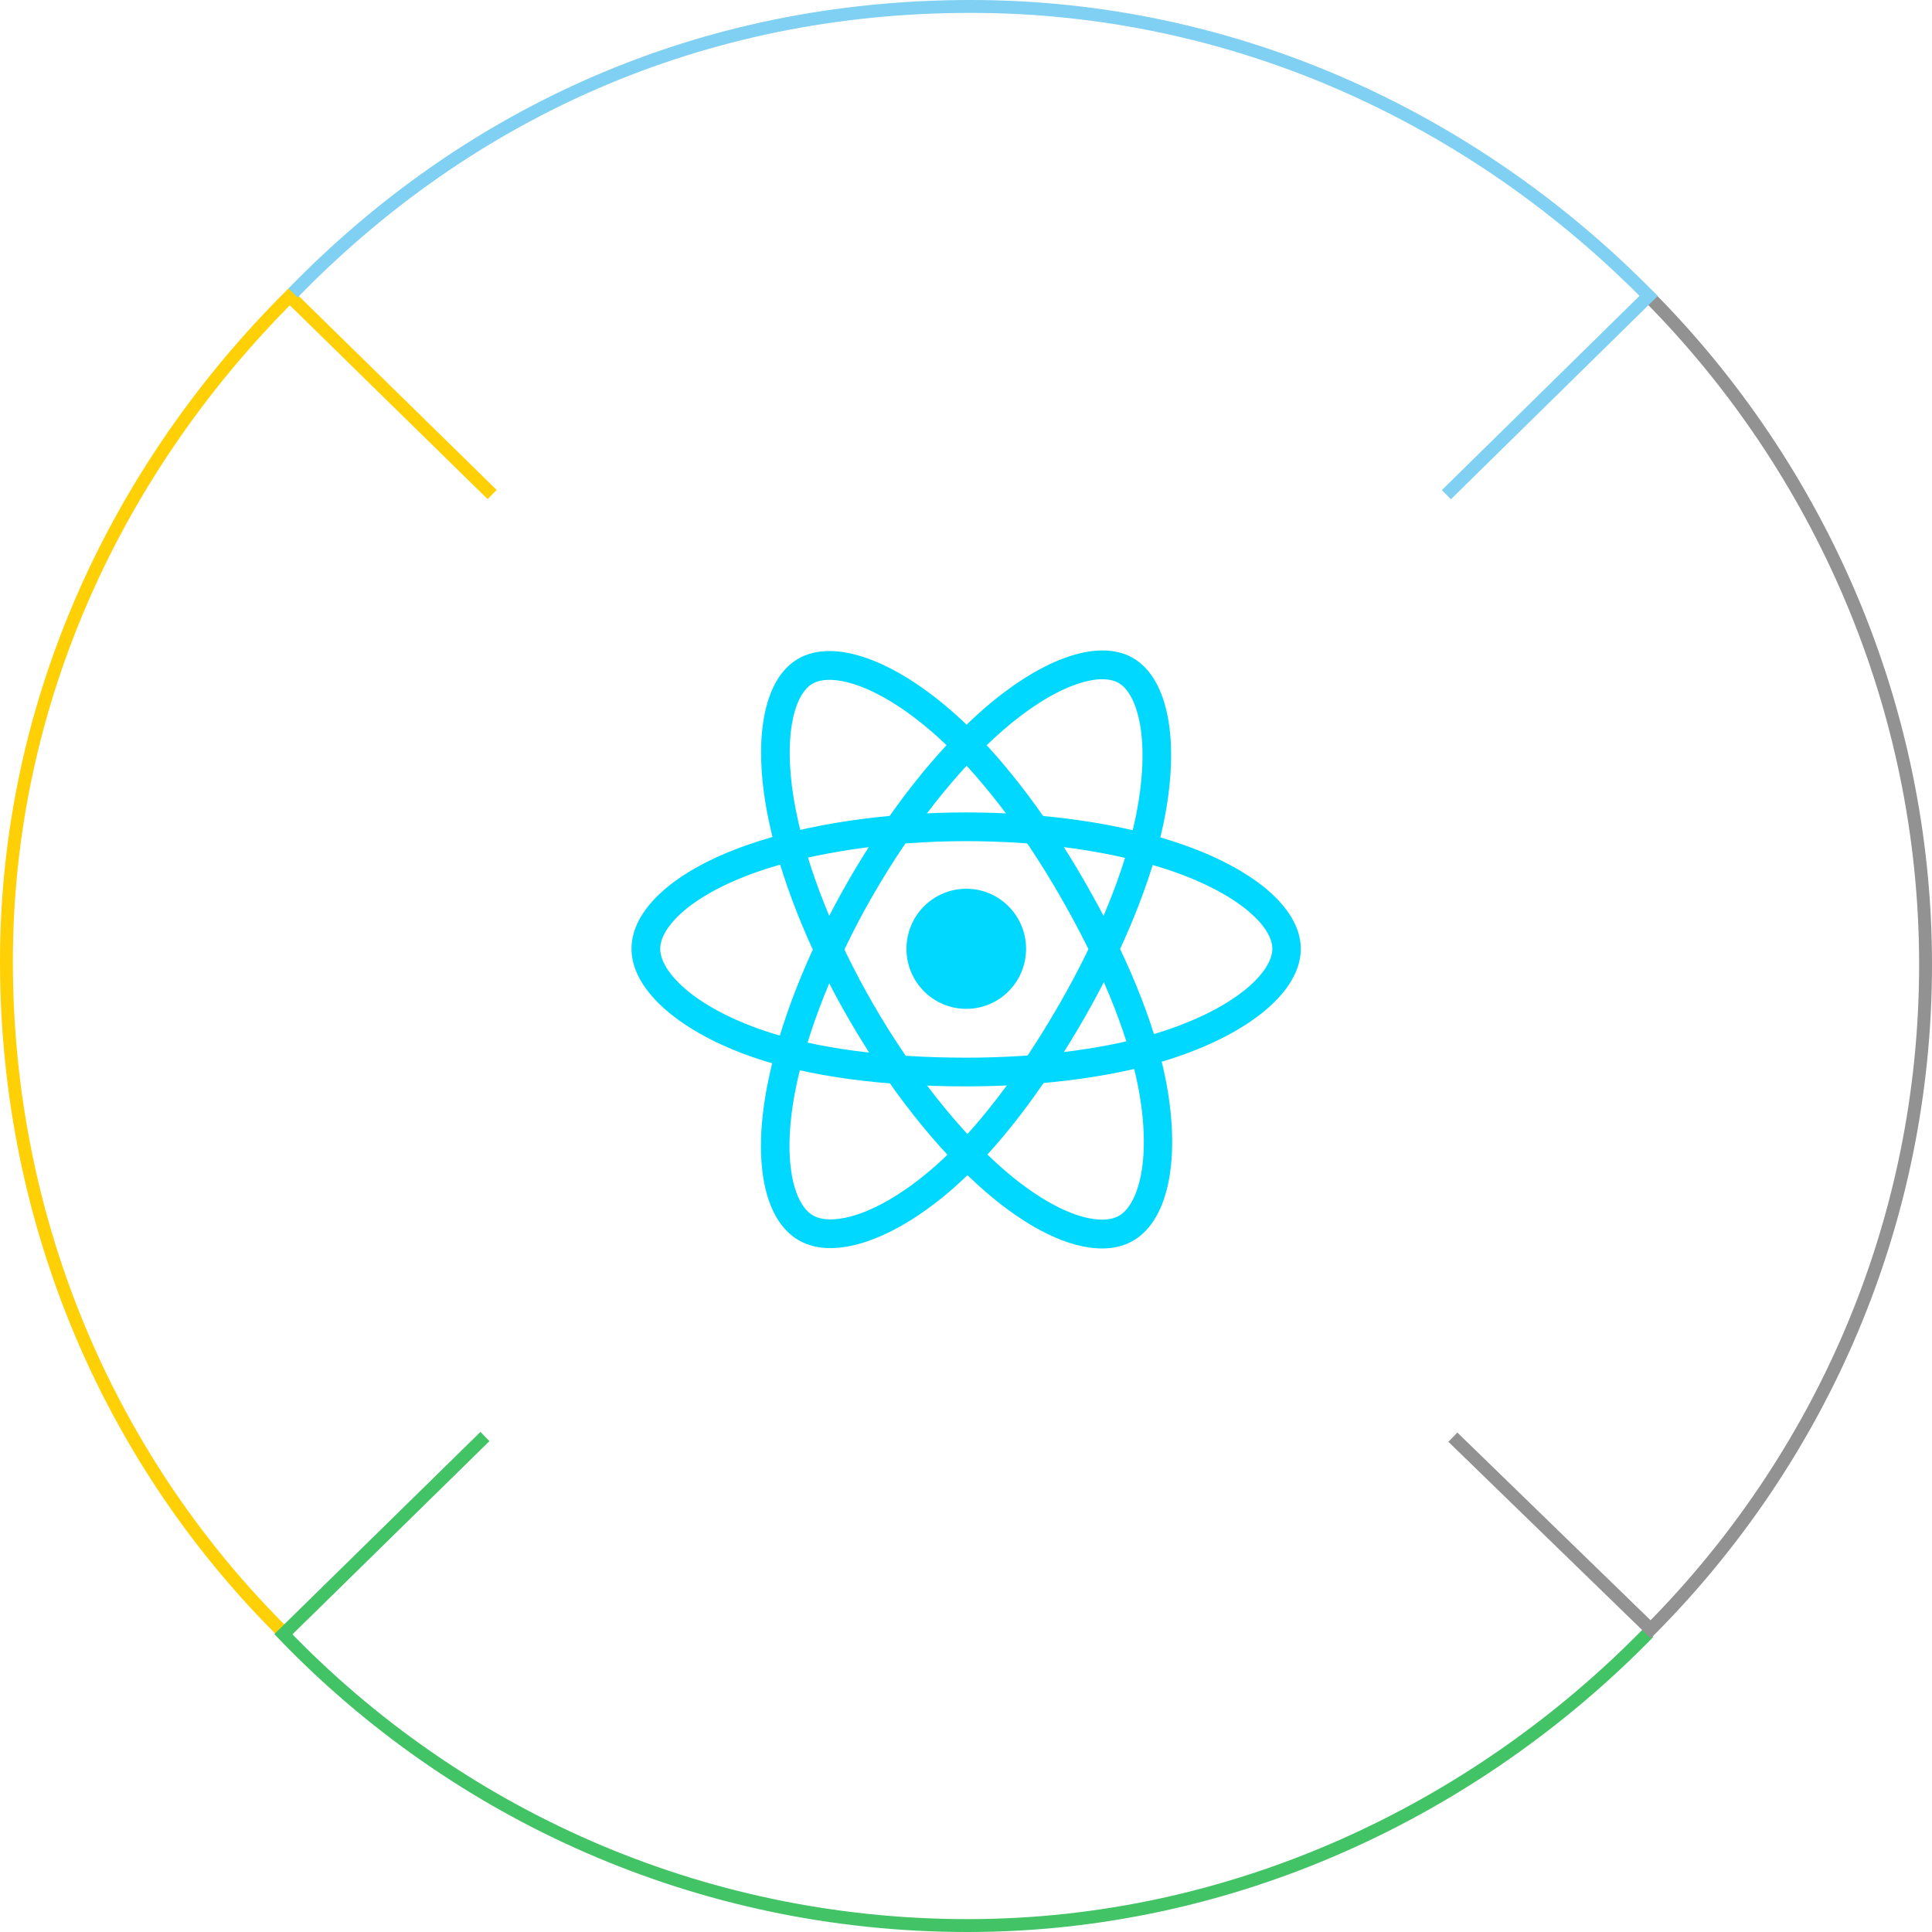 <svg width="300" height="300" viewBox="0 0 300 300" fill="none" xmlns="http://www.w3.org/2000/svg">
<path d="M44.5 254C17.407 227.376 1 190.313 1 149.325C1 108.771 18.41 72.56 45 46L113 112.639" stroke="#FFD006" stroke-width="2"/>
<path d="M125.328 174L44 253.761C70.81 281.645 108.509 299 150.267 299C191.441 299 229.076 281.074 256 253.5" stroke="#42C365" stroke-width="2"/>
<path d="M256 46C282.404 72.605 299 109.55 299 149.751C299 189.951 282.719 226.395 256.316 253L189 187.609" stroke="#929292" stroke-width="2"/>
<path d="M45.5 45.5C72.629 17.602 108.731 1 150.726 1C192.065 1 229.071 18.604 256 45.953L180.643 120" stroke="#7FD0F2" stroke-width="2"/>
<g filter="url(#filter0_d_7676_76)">
<circle cx="150.5" cy="150.5" r="104.5" fill="white"/>
</g>
<g clip-path="url(#clip0_7676_76)">
<path d="M150.042 156.655C155.171 156.655 159.329 152.48 159.329 147.33C159.329 142.18 155.171 138.005 150.042 138.005C144.913 138.005 140.755 142.18 140.755 147.33C140.755 152.48 144.913 156.655 150.042 156.655Z" fill="#00D8FF"/>
<path d="M150.042 168.692C137 168.692 125.604 167.151 117.076 164.215C111.544 162.321 106.845 159.794 103.497 156.915C99.945 153.869 98.058 150.543 98.058 147.33C98.058 141.163 104.791 135.125 116.095 131.187C125.344 127.955 137.406 126.153 150.023 126.153C162.418 126.153 174.313 127.899 183.508 131.095C188.891 132.952 193.424 135.367 196.642 138.042C200.139 140.977 201.989 144.191 201.989 147.33C201.989 153.739 194.459 160.222 182.324 164.253C173.74 167.113 162.27 168.692 150.042 168.692ZM150.042 130.612C138.073 130.612 126.233 132.358 117.575 135.386C107.178 139.027 102.516 144.005 102.516 147.33C102.516 150.785 107.529 156.228 118.518 159.999C126.584 162.767 137.499 164.234 150.042 164.234C161.808 164.234 172.778 162.748 180.936 160.017C192.351 156.209 197.568 150.766 197.568 147.33C197.568 145.565 196.236 143.485 193.812 141.46C191.019 139.119 186.949 136.983 182.083 135.293C173.333 132.283 161.956 130.612 150.042 130.612Z" fill="#00D8FF"/>
<path d="M128.971 193.807C127.084 193.807 125.419 193.399 124.013 192.581C118.703 189.497 116.853 180.618 119.092 168.822C120.923 159.144 125.4 147.776 131.709 136.797C137.906 126.023 145.343 116.549 152.687 110.14C156.979 106.388 161.327 103.639 165.249 102.19C169.522 100.611 173.222 100.611 175.923 102.171C181.454 105.367 183.286 115.175 180.696 127.732C178.864 136.649 174.498 147.404 168.394 158.048C161.882 169.379 154.852 178.519 148.062 184.482C143.659 188.346 139.127 191.169 134.983 192.637C132.819 193.417 130.784 193.807 128.971 193.807ZM133.614 137.912L135.538 139.027C129.563 149.429 125.141 160.593 123.439 169.658C121.386 180.525 123.365 187.064 126.214 188.717C126.917 189.126 127.842 189.349 128.971 189.349C132.652 189.349 138.443 187.008 145.14 181.138C151.559 175.509 158.275 166.742 164.546 155.838C170.429 145.602 174.61 135.311 176.349 126.859C178.772 115.026 176.682 107.781 173.703 106.054C172.186 105.181 169.726 105.292 166.766 106.388C163.343 107.652 159.477 110.122 155.592 113.522C148.617 119.615 141.495 128.68 135.538 139.045L133.614 137.912Z" fill="#00D8FF"/>
<path d="M171.113 193.863C166.081 193.863 159.699 190.817 153.039 185.058C145.602 178.631 138.036 169.064 131.709 158.086C125.493 147.312 121.053 136.11 119.185 126.507C118.093 120.897 117.89 115.751 118.593 111.609C119.37 107.095 121.201 103.881 123.921 102.302C129.433 99.089 138.813 102.395 148.359 110.922C155.13 116.959 162.234 126.135 168.357 136.761C174.887 148.092 179.272 158.773 181.011 167.653C182.139 173.411 182.324 178.761 181.528 183.108C180.677 187.734 178.754 191.022 175.979 192.637C174.591 193.454 172.945 193.863 171.113 193.863ZM135.557 155.857C141.551 166.259 148.988 175.677 155.943 181.678C164.287 188.885 170.91 190.445 173.777 188.774C176.755 187.046 178.938 179.968 176.682 168.526C175.017 160.129 170.817 149.912 164.527 139.008C158.626 128.773 151.837 119.986 145.417 114.265C136.426 106.24 129.137 104.438 126.159 106.166C124.642 107.039 123.513 109.249 122.977 112.37C122.367 115.974 122.552 120.581 123.55 125.652C125.326 134.773 129.581 145.491 135.557 155.857Z" fill="#00D8FF"/>
</g>
<defs>
<filter id="filter0_d_7676_76" x="24" y="24" width="253" height="253" filterUnits="userSpaceOnUse" color-interpolation-filters="sRGB">
<feFlood flood-opacity="0" result="BackgroundImageFix"/>
<feColorMatrix in="SourceAlpha" type="matrix" values="0 0 0 0 0 0 0 0 0 0 0 0 0 0 0 0 0 0 127 0" result="hardAlpha"/>
<feOffset/>
<feGaussianBlur stdDeviation="11"/>
<feComposite in2="hardAlpha" operator="out"/>
<feColorMatrix type="matrix" values="0 0 0 0 0 0 0 0 0 0 0 0 0 0 0 0 0 0 0.15 0"/>
<feBlend mode="normal" in2="BackgroundImageFix" result="effect1_dropShadow_7676_76"/>
<feBlend mode="normal" in="SourceGraphic" in2="effect1_dropShadow_7676_76" result="shape"/>
</filter>
<clipPath id="clip0_7676_76">
<rect width="104" height="93" fill="white" transform="translate(98 101)"/>
</clipPath>
</defs>
</svg>
